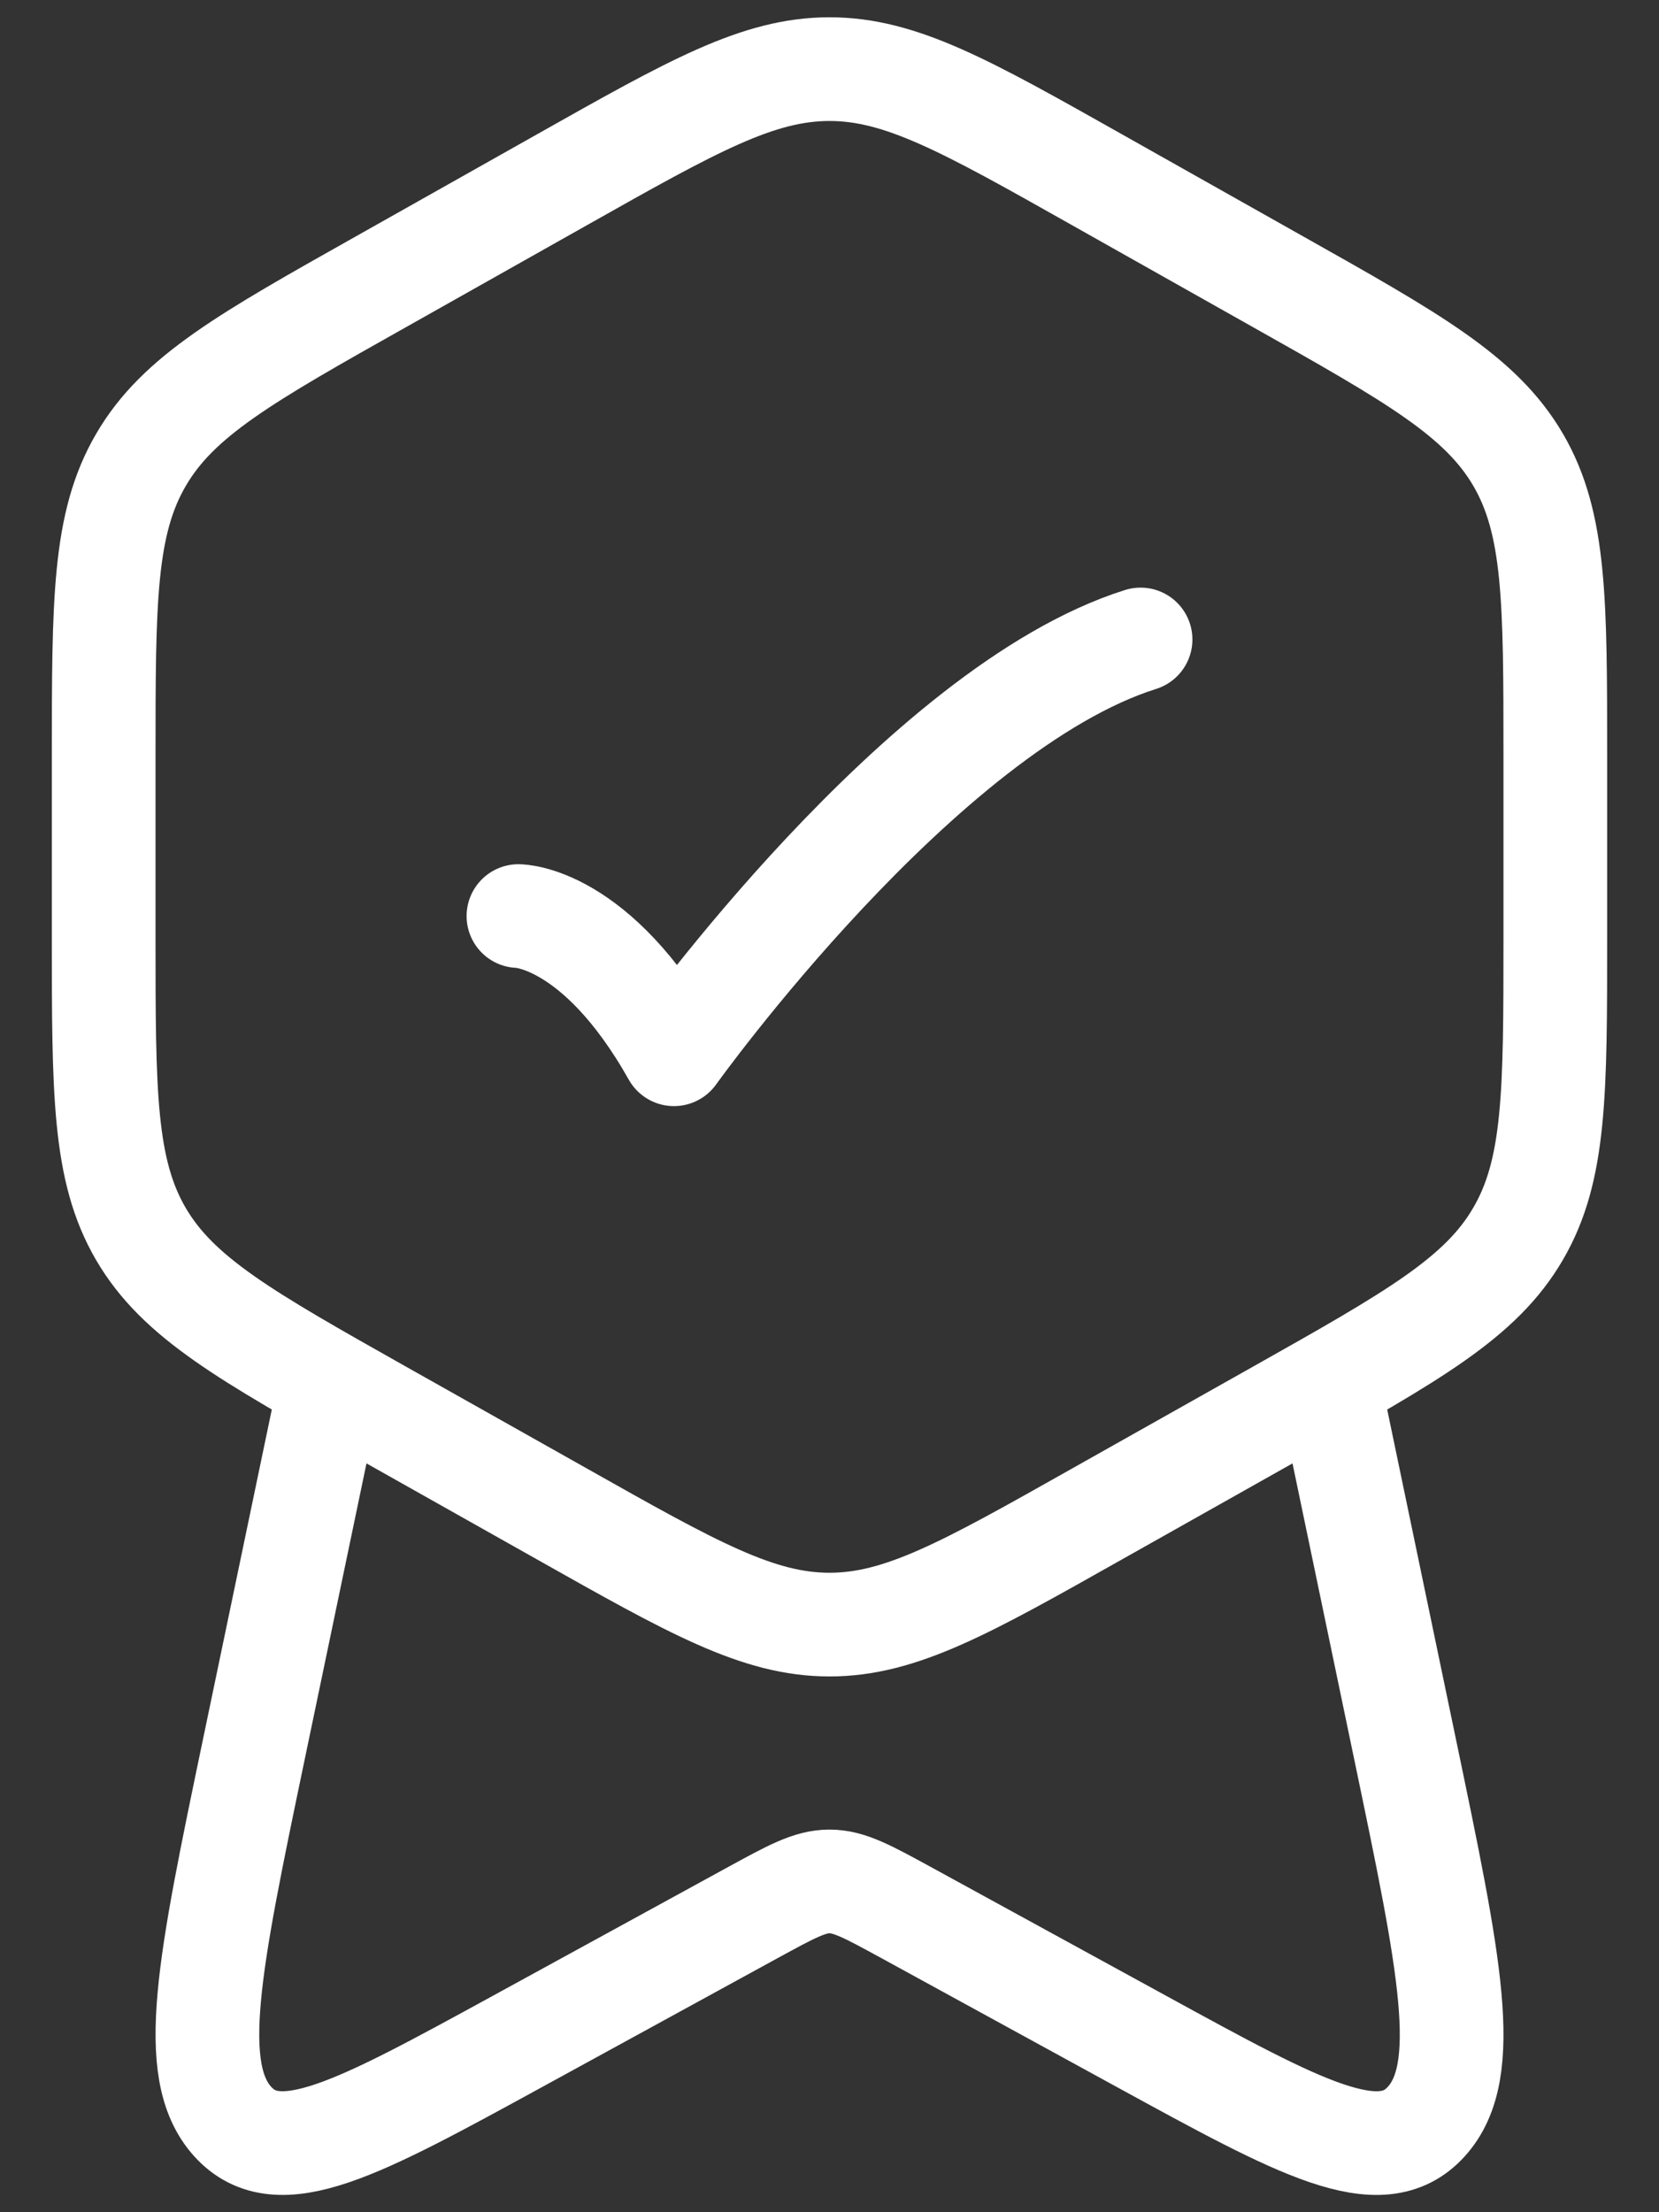 <svg width="24" height="32" viewBox="0 0 24 32" fill="none" xmlns="http://www.w3.org/2000/svg">
<rect x="0" y="0" width="24" height="32" fill="#333333" stroke="none"/>
<path d="M8.139 2.595C10.026 1.531 10.968 1 12 1C13.032 1 13.974 1.531 15.861 2.595L18.486 4.074C20.444 5.176 21.423 5.728 21.962 6.651C22.5 7.573 22.5 8.698 22.5 10.948V13.552C22.5 15.802 22.5 16.927 21.96 17.849C21.423 18.772 20.445 19.324 18.486 20.427L15.861 21.905C13.974 22.969 13.032 23.5 12 23.5C10.968 23.5 10.026 22.969 8.139 21.905L5.514 20.427C3.557 19.324 2.577 18.772 2.038 17.849C1.5 16.927 1.5 15.802 1.5 13.552V10.948C1.5 8.698 1.5 7.573 2.04 6.651C2.577 5.728 3.555 5.176 5.514 4.074L8.139 2.595Z" stroke="white" stroke-width="1.5" stroke-linecap="round" stroke-linejoin="round"></path>
<path d="M7.5 13.251C7.5 13.251 8.625 13.251 9.75 15.25C9.75 15.25 13.323 10.251 16.5 9.25M19.325 20.5L20.329 25.315C20.974 28.408 21.299 29.954 20.634 30.688C19.971 31.422 18.819 30.791 16.515 29.53L13.104 27.663C12.559 27.366 12.288 27.215 12 27.215C11.712 27.215 11.441 27.366 10.896 27.663L7.485 29.53C5.181 30.79 4.029 31.422 3.366 30.688C2.703 29.954 3.025 28.408 3.67 25.315L4.675 20.5" stroke="white" stroke-width="1.5" stroke-linecap="round" stroke-linejoin="round"></path>
</svg>
